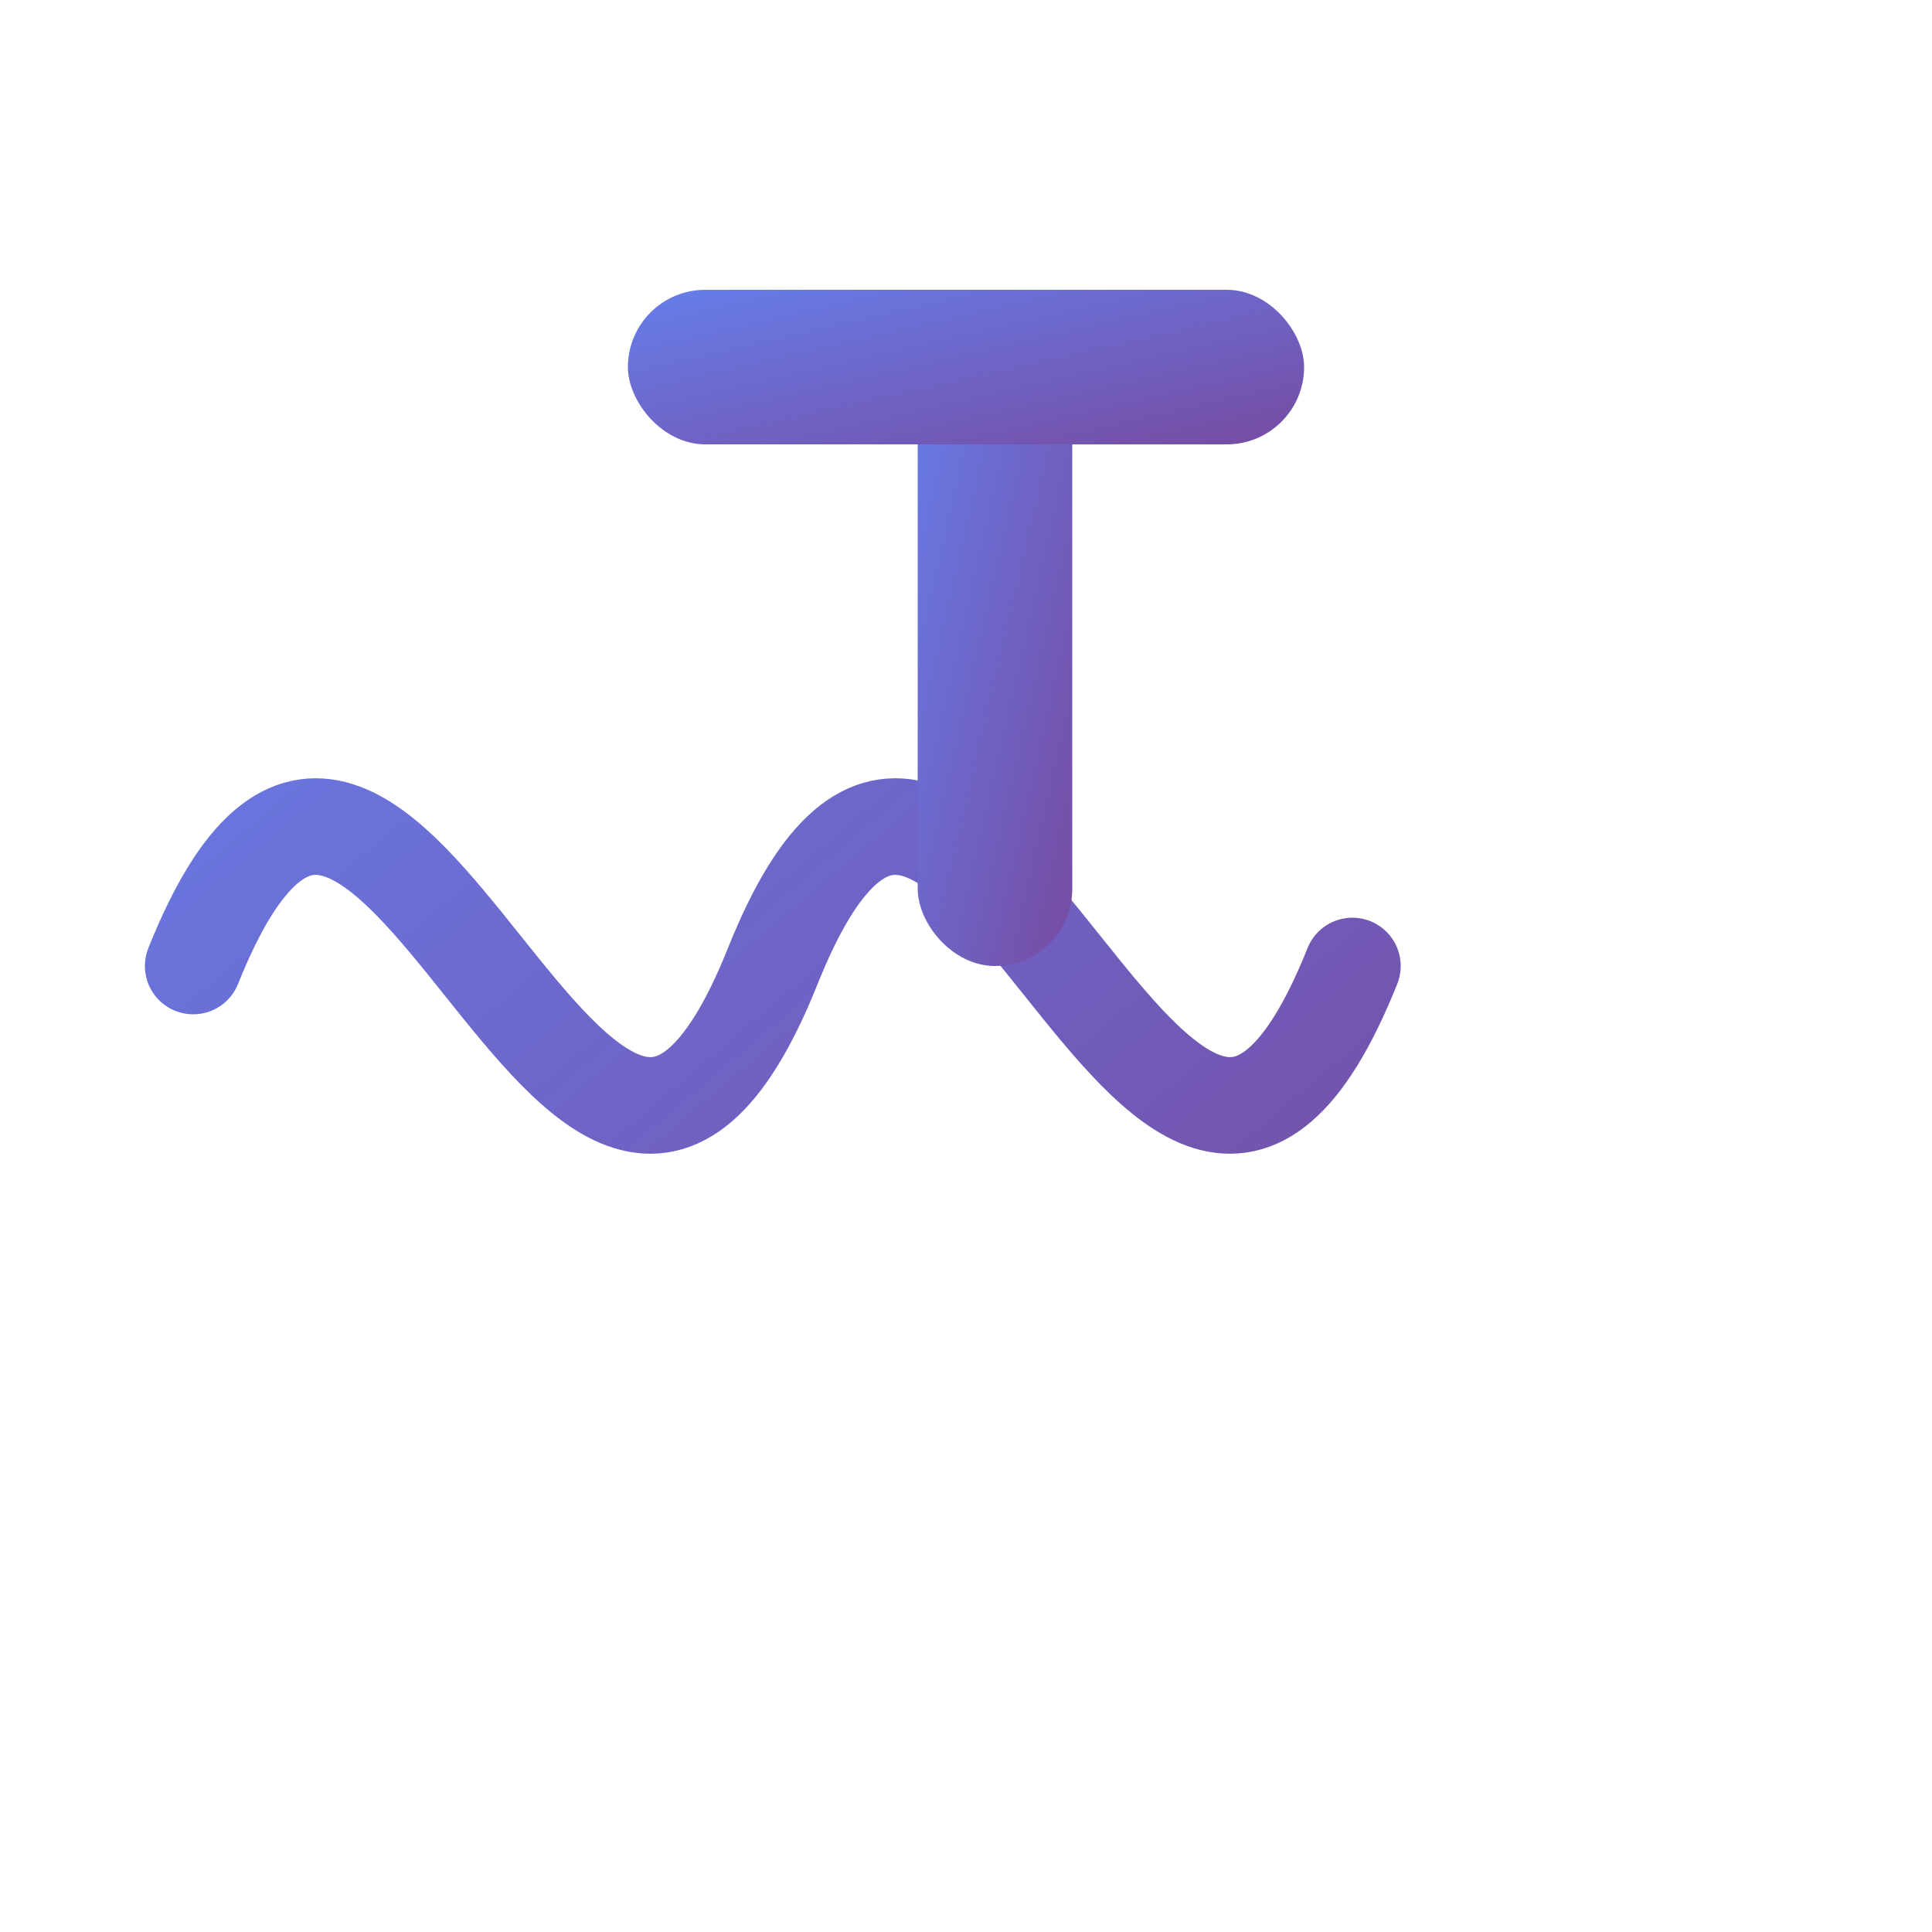 <svg width="64" height="64" viewBox="0 0 200 200" xmlns="http://www.w3.org/2000/svg">
  <defs>
    <!-- Purple gradient matching the brand -->
    <linearGradient id="purpleGradientIcon" x1="0%" y1="0%" x2="100%" y2="100%">
      <stop offset="0%" style="stop-color:#667eea;stop-opacity:1" />
      <stop offset="100%" style="stop-color:#764ba2;stop-opacity:1" />
    </linearGradient>
    
    <!-- Animated gradient -->
    <linearGradient id="animatedGradientIcon" x1="0%" y1="0%" x2="100%" y2="100%">
      <stop offset="0%" style="stop-color:#667eea;stop-opacity:1">
        <animate attributeName="stop-color" values="#667eea;#764ba2;#667eea" dur="3s" repeatCount="indefinite"/>
      </stop>
      <stop offset="100%" style="stop-color:#764ba2;stop-opacity:1">
        <animate attributeName="stop-color" values="#764ba2;#667eea;#764ba2" dur="3s" repeatCount="indefinite"/>
      </stop>
    </linearGradient>
  </defs>
  
  <!-- Bold, simplified icon optimized for small sizes -->
  <g>
    <!-- Bold stream line -->
    <path d="M 20 100 C 40 50, 60 150, 80 100 C 100 50, 120 150, 140 100" 
          stroke="url(#animatedGradientIcon)" 
          stroke-width="10" 
          fill="none" 
          stroke-linecap="round"
          stroke-linejoin="round">
      <animate attributeName="d" 
               values="M 20 100 C 40 50, 60 150, 80 100 C 100 50, 120 150, 140 100;M 20 100 C 40 60, 60 140, 80 100 C 100 60, 120 140, 140 100;M 20 100 C 40 50, 60 150, 80 100 C 100 50, 120 150, 140 100" 
               dur="4s" 
               repeatCount="indefinite"/>
    </path>
    
    <!-- Bold "T" - larger and more visible -->
    <rect x="95" y="30" width="16" height="70" 
          fill="url(#purpleGradientIcon)" 
          rx="8">
      <animate attributeName="opacity" values="1;0.9;1" dur="2.5s" repeatCount="indefinite"/>
    </rect>
    <rect x="65" y="30" width="70" height="16" 
          fill="url(#purpleGradientIcon)" 
          rx="8">
      <animate attributeName="opacity" values="1;0.9;1" dur="2.5s" begin="0.4s" repeatCount="indefinite"/>
    </rect>
  </g>
</svg>
